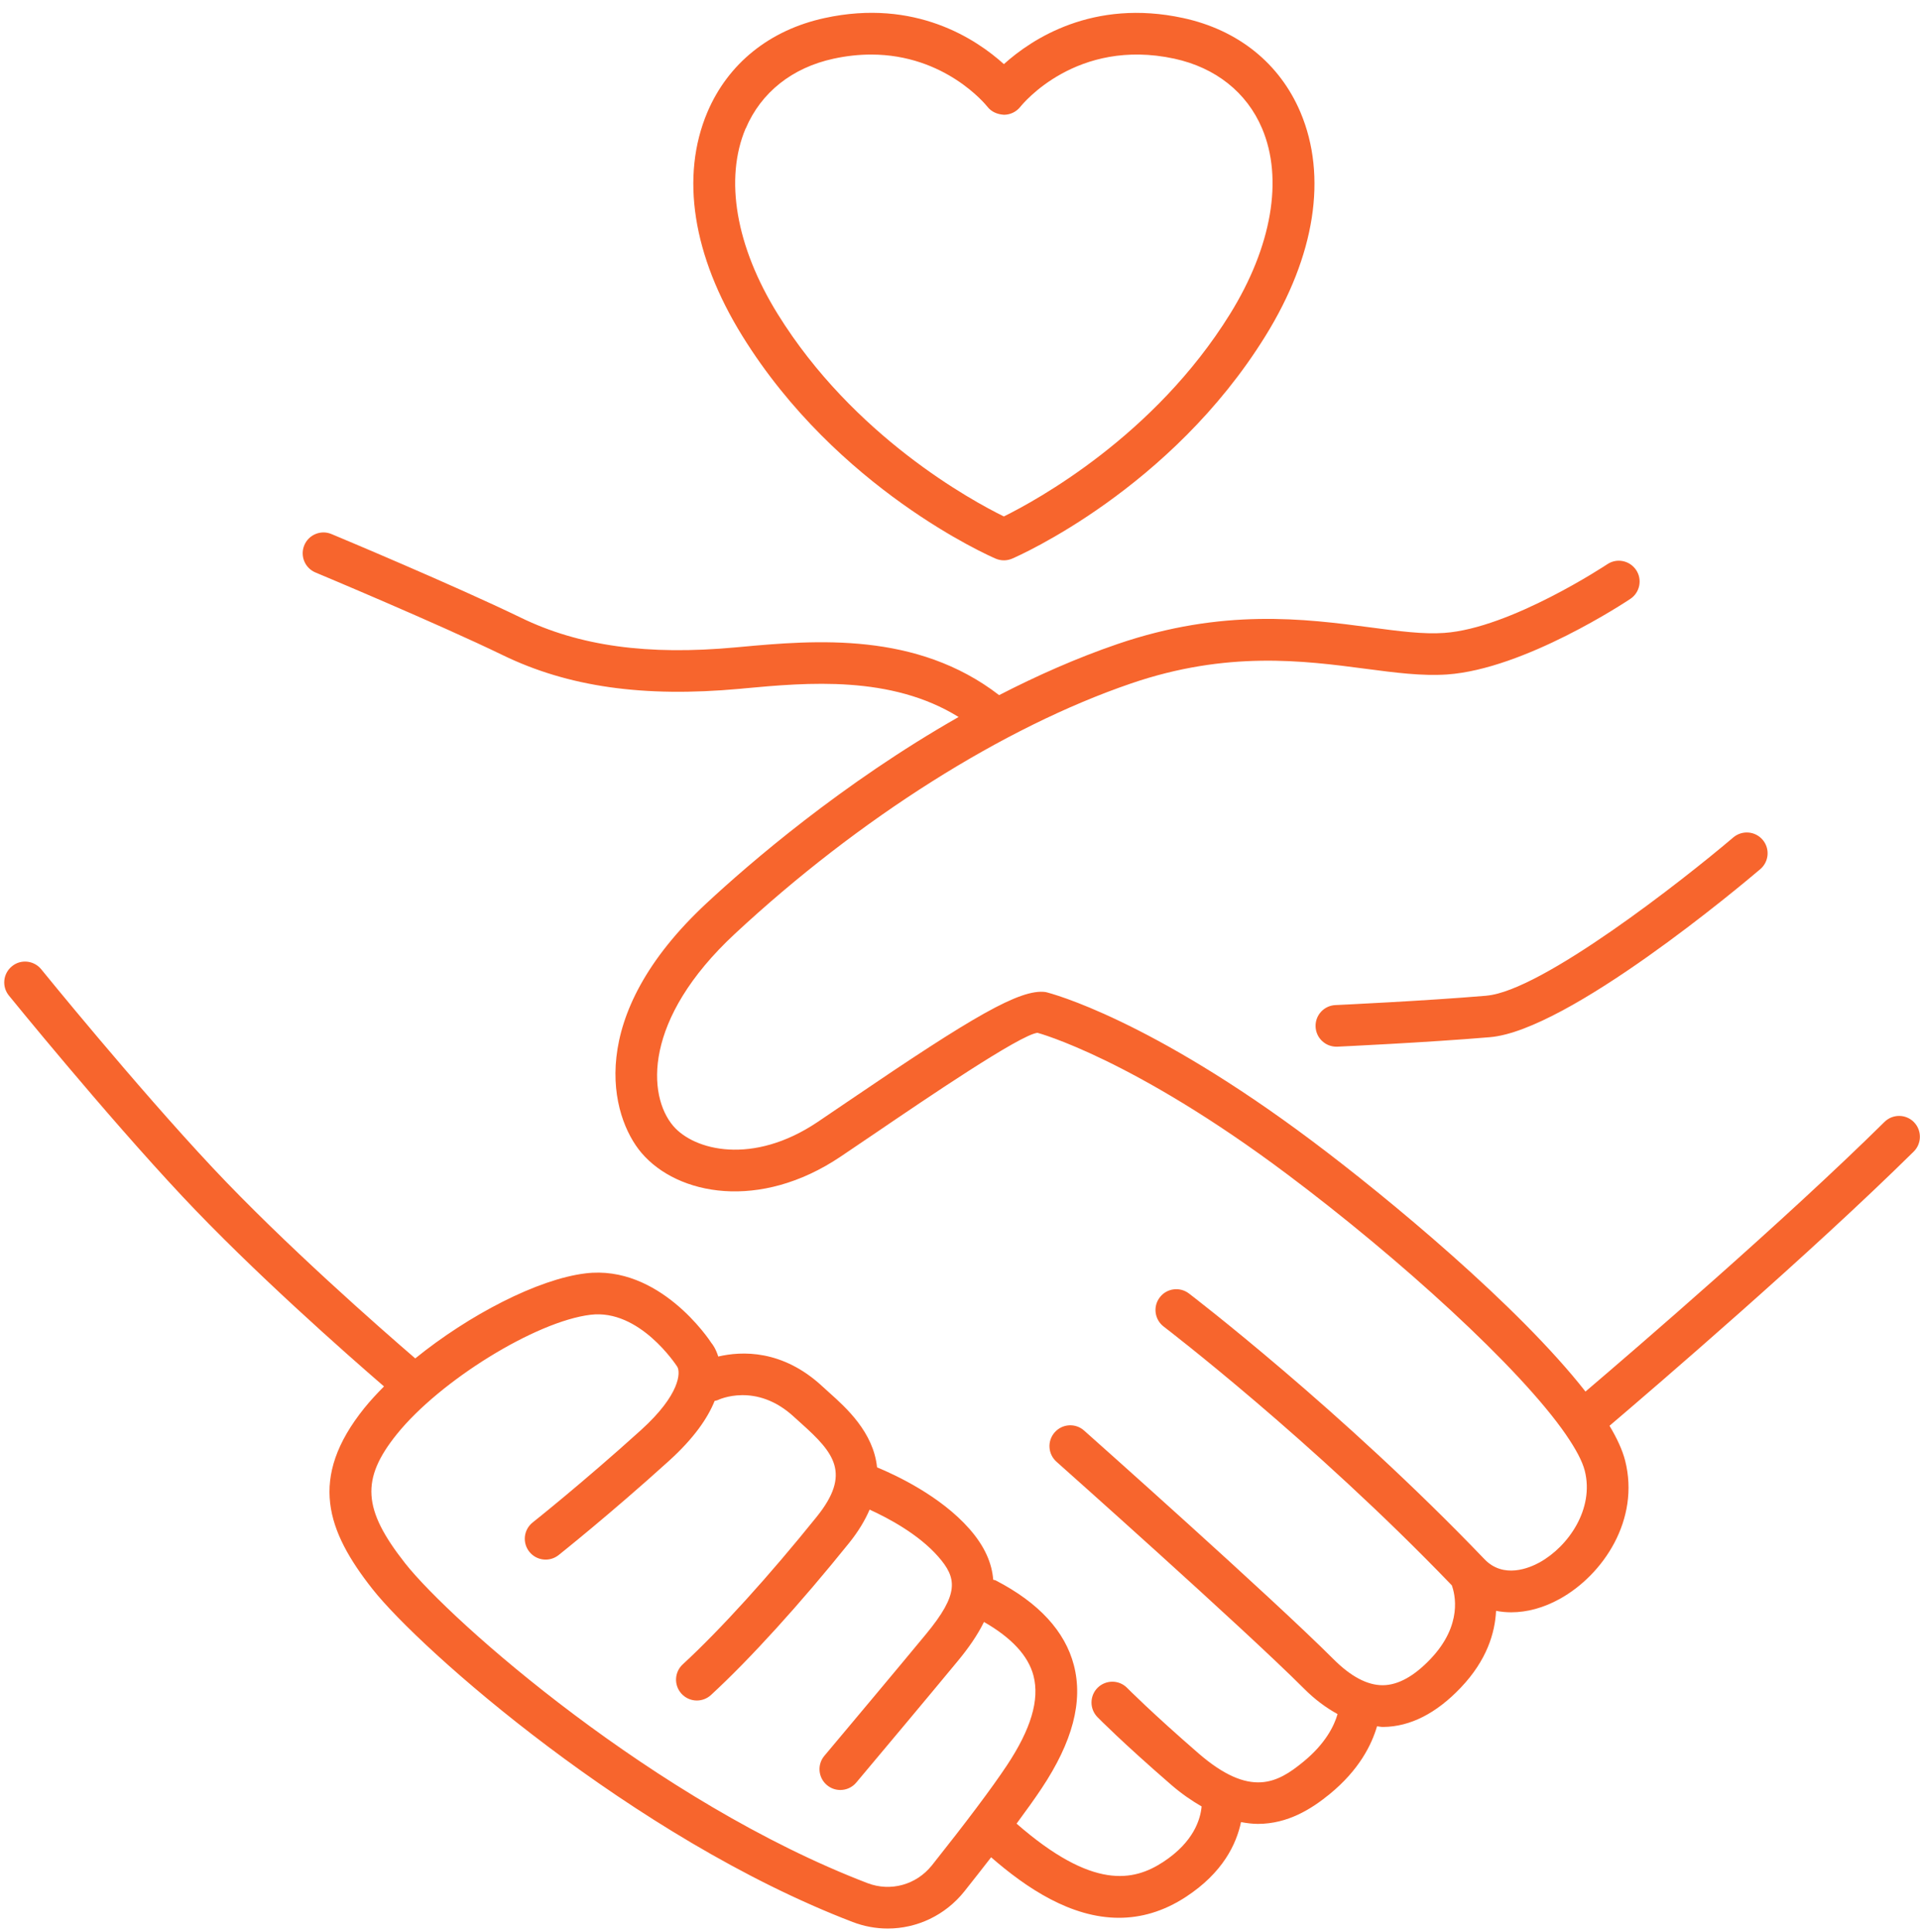 <?xml version="1.0" encoding="UTF-8" standalone="no"?><svg xmlns="http://www.w3.org/2000/svg" xmlns:xlink="http://www.w3.org/1999/xlink" fill="#f7652d" height="46.4" preserveAspectRatio="xMidYMid meet" version="1" viewBox="8.9 8.7 46.1 46.4" width="46.1" zoomAndPan="magnify"><g id="change1_1"><path d="M54.854,35.646c-.194-.196-.511-.198-.707-.004-2.411,2.382-5.994,5.465-7.179,6.475-1.597-2.043-4.74-4.651-6.564-6.018-3.891-2.918-6.248-3.541-6.399-3.576-.608-.084-1.76,.596-4.653,2.564l-.826,.56c-1.554,1.042-2.96,.68-3.462,.091-.618-.726-.734-2.554,1.481-4.614,2.983-2.774,6.45-4.964,9.511-6.011,2.305-.79,4.145-.548,5.623-.354,.731,.096,1.359,.178,1.964,.138,1.859-.128,4.3-1.747,4.403-1.816,.229-.153,.291-.464,.138-.693-.154-.229-.464-.293-.693-.138-.023,.015-2.323,1.54-3.916,1.649-.501,.036-1.086-.042-1.766-.132-1.58-.208-3.548-.466-6.077,.399-.985,.337-1.937,.761-2.843,1.227-1.979-1.527-4.409-1.323-6.211-1.157l-.112,.01c-2.115,.196-3.758-.031-5.16-.713-1.577-.766-4.426-1.958-4.547-2.008-.252-.107-.547,.013-.653,.269-.106,.255,.014,.548,.269,.654,.029,.012,2.943,1.231,4.494,1.984,1.575,.765,3.384,1.02,5.689,.81l.112-.011c1.512-.14,3.522-.32,5.146,.687-2.802,1.596-5.027,3.519-6.052,4.472-2.942,2.737-2.308,5.118-1.562,5.995,.868,1.019,2.84,1.395,4.78,.091l.832-.563c1.216-.827,3.479-2.366,3.896-2.411,.022,.006,2.288,.616,5.995,3.396,2.686,2.014,5.585,4.641,6.698,6.259l.003,.006,.001,.001c.227,.331,.385,.623,.444,.855,.23,.911-.387,1.813-1.085,2.201-.246,.135-.867,.4-1.324-.078-3.431-3.581-7.06-6.353-7.096-6.381-.22-.167-.534-.125-.7,.095-.168,.22-.125,.533,.095,.701,.035,.027,3.561,2.723,6.917,6.213,.074,.2,.273,.945-.511,1.769-.394,.414-.777,.626-1.141,.63l-.011,0c-.366,0-.763-.21-1.177-.625-1.5-1.5-5.806-5.328-5.988-5.49-.206-.184-.523-.166-.706,.042-.184,.207-.164,.522,.042,.706,.044,.04,4.466,3.971,5.945,5.45,.263,.264,.532,.46,.804,.61-.077,.27-.281,.705-.827,1.15-.615,.504-1.27,.869-2.513-.208-1.126-.977-1.706-1.564-1.712-1.57-.193-.197-.509-.199-.707-.006-.196,.193-.199,.51-.006,.707,.024,.025,.609,.619,1.77,1.625,.256,.222,.497,.384,.731,.52-.028,.305-.186,.852-.925,1.335-.707,.461-1.687,.677-3.518-.922,.239-.323,.446-.613,.601-.846,.746-1.122,1-2.09,.775-2.958-.212-.816-.843-1.501-1.876-2.036-.019-.01-.041-.01-.061-.017-.03-.387-.194-.792-.571-1.221-.693-.789-1.762-1.289-2.218-1.478-.086-.844-.749-1.438-1.146-1.793l-.161-.146c-.966-.899-1.95-.852-2.506-.722-.059-.192-.144-.303-.162-.322-.049-.078-1.252-1.892-3.025-1.675-1.147,.138-2.805,1.002-4.088,2.042-.834-.718-3.14-2.739-4.865-4.579-1.843-1.966-4.093-4.737-4.115-4.765-.175-.215-.492-.248-.703-.073-.215,.174-.248,.489-.074,.703,.023,.028,2.295,2.827,4.162,4.819,1.695,1.808,3.928,3.776,4.845,4.568-.171,.172-.332,.346-.472,.519-1.354,1.684-.901,2.954,.193,4.344,1.148,1.459,6.266,5.98,11.534,7.999,.274,.105,.559,.156,.839,.156,.701,0,1.382-.316,1.842-.894,.232-.292,.443-.562,.641-.817,.849,.739,1.915,1.454,3.07,1.453,.521,0,1.062-.146,1.605-.501,.893-.583,1.214-1.272,1.325-1.797,.14,.026,.276,.043,.406,.043,.719,0,1.287-.36,1.716-.71,.719-.586,1.016-1.196,1.144-1.634,.044,.003,.087,.016,.131,.016l.024-0c.642-.008,1.266-.324,1.853-.941,.633-.665,.823-1.318,.85-1.847,.118,.023,.239,.035,.363,.035,.379,0,.777-.106,1.167-.322,1.051-.583,1.927-1.91,1.569-3.321-.064-.251-.193-.532-.375-.836,1.112-.947,4.817-4.129,7.304-6.585,.196-.194,.198-.511,.004-.708Zm-23.58,17.85c-.372,.465-.988,.637-1.541,.427-5.087-1.949-10.006-6.286-11.106-7.683-1.02-1.296-1.066-2.02-.199-3.099,1.038-1.29,3.341-2.71,4.65-2.868,1.178-.145,2.057,1.208,2.084,1.248,.079,.131,.078,.662-.874,1.523-1.396,1.262-2.586,2.207-2.598,2.216-.217,.172-.253,.486-.081,.703,.172,.217,.487,.252,.702,.082,.012-.01,1.227-.974,2.646-2.259,.613-.554,.939-1.039,1.102-1.445,.025-.008,.051-.008,.076-.02,.01-.005,.918-.445,1.835,.409l.176,.159c.781,.7,1.196,1.199,.366,2.232-1.144,1.422-2.316,2.715-3.219,3.547-.203,.188-.216,.503-.028,.707,.099,.107,.232,.161,.367,.161,.121,0,.243-.044,.339-.132,.938-.864,2.147-2.197,3.32-3.655,.226-.282,.381-.546,.489-.797,.443,.202,1.171,.587,1.644,1.125,.455,.517,.515,.892-.294,1.87-.652,.79-1.885,2.26-2.436,2.917-.178,.211-.15,.527,.062,.704,.094,.079,.208,.117,.321,.117,.143,0,.284-.061,.383-.179,.553-.658,1.787-2.131,2.441-2.923,.248-.3,.467-.611,.625-.933,.656,.376,1.064,.808,1.189,1.292,.149,.577-.06,1.281-.64,2.154-.359,.541-.966,1.35-1.802,2.402Zm13.317-20.886c1.327-.112,4.728-2.781,5.926-3.8,.213-.179,.526-.153,.705,.057,.179,.21,.153,.526-.057,.705-.466,.396-4.606,3.875-6.49,4.035-1.504,.128-3.645,.227-3.666,.228l-.022,0c-.266,0-.487-.209-.499-.477-.013-.276,.2-.51,.477-.522,.021-.001,2.143-.099,3.627-.225Zm-11.785-10.495c.063,.027,.131,.041,.198,.041s.135-.014,.198-.041c.154-.066,3.807-1.671,6.083-5.349,1.193-1.927,1.49-3.835,.838-5.373-.498-1.172-1.497-1.975-2.815-2.26-2.172-.471-3.644,.511-4.304,1.107-.66-.597-2.128-1.581-4.303-1.107-1.318,.286-2.318,1.088-2.816,2.26-.652,1.538-.355,3.446,.838,5.373,2.276,3.678,5.929,5.283,6.083,5.349Zm-6-10.331c.367-.865,1.115-1.459,2.106-1.674,.321-.07,.623-.1,.904-.1,1.773,0,2.747,1.197,2.793,1.254,.095,.122,.237,.182,.396,.192,.152,0,.297-.07,.393-.19,.054-.068,1.352-1.664,3.699-1.157,.99,.215,1.738,.809,2.105,1.673,.515,1.212,.235,2.837-.767,4.456-1.816,2.934-4.661,4.483-5.432,4.864-.771-.379-3.61-1.921-5.432-4.864-1.002-1.619-1.281-3.243-.767-4.456Z"/></g></svg>